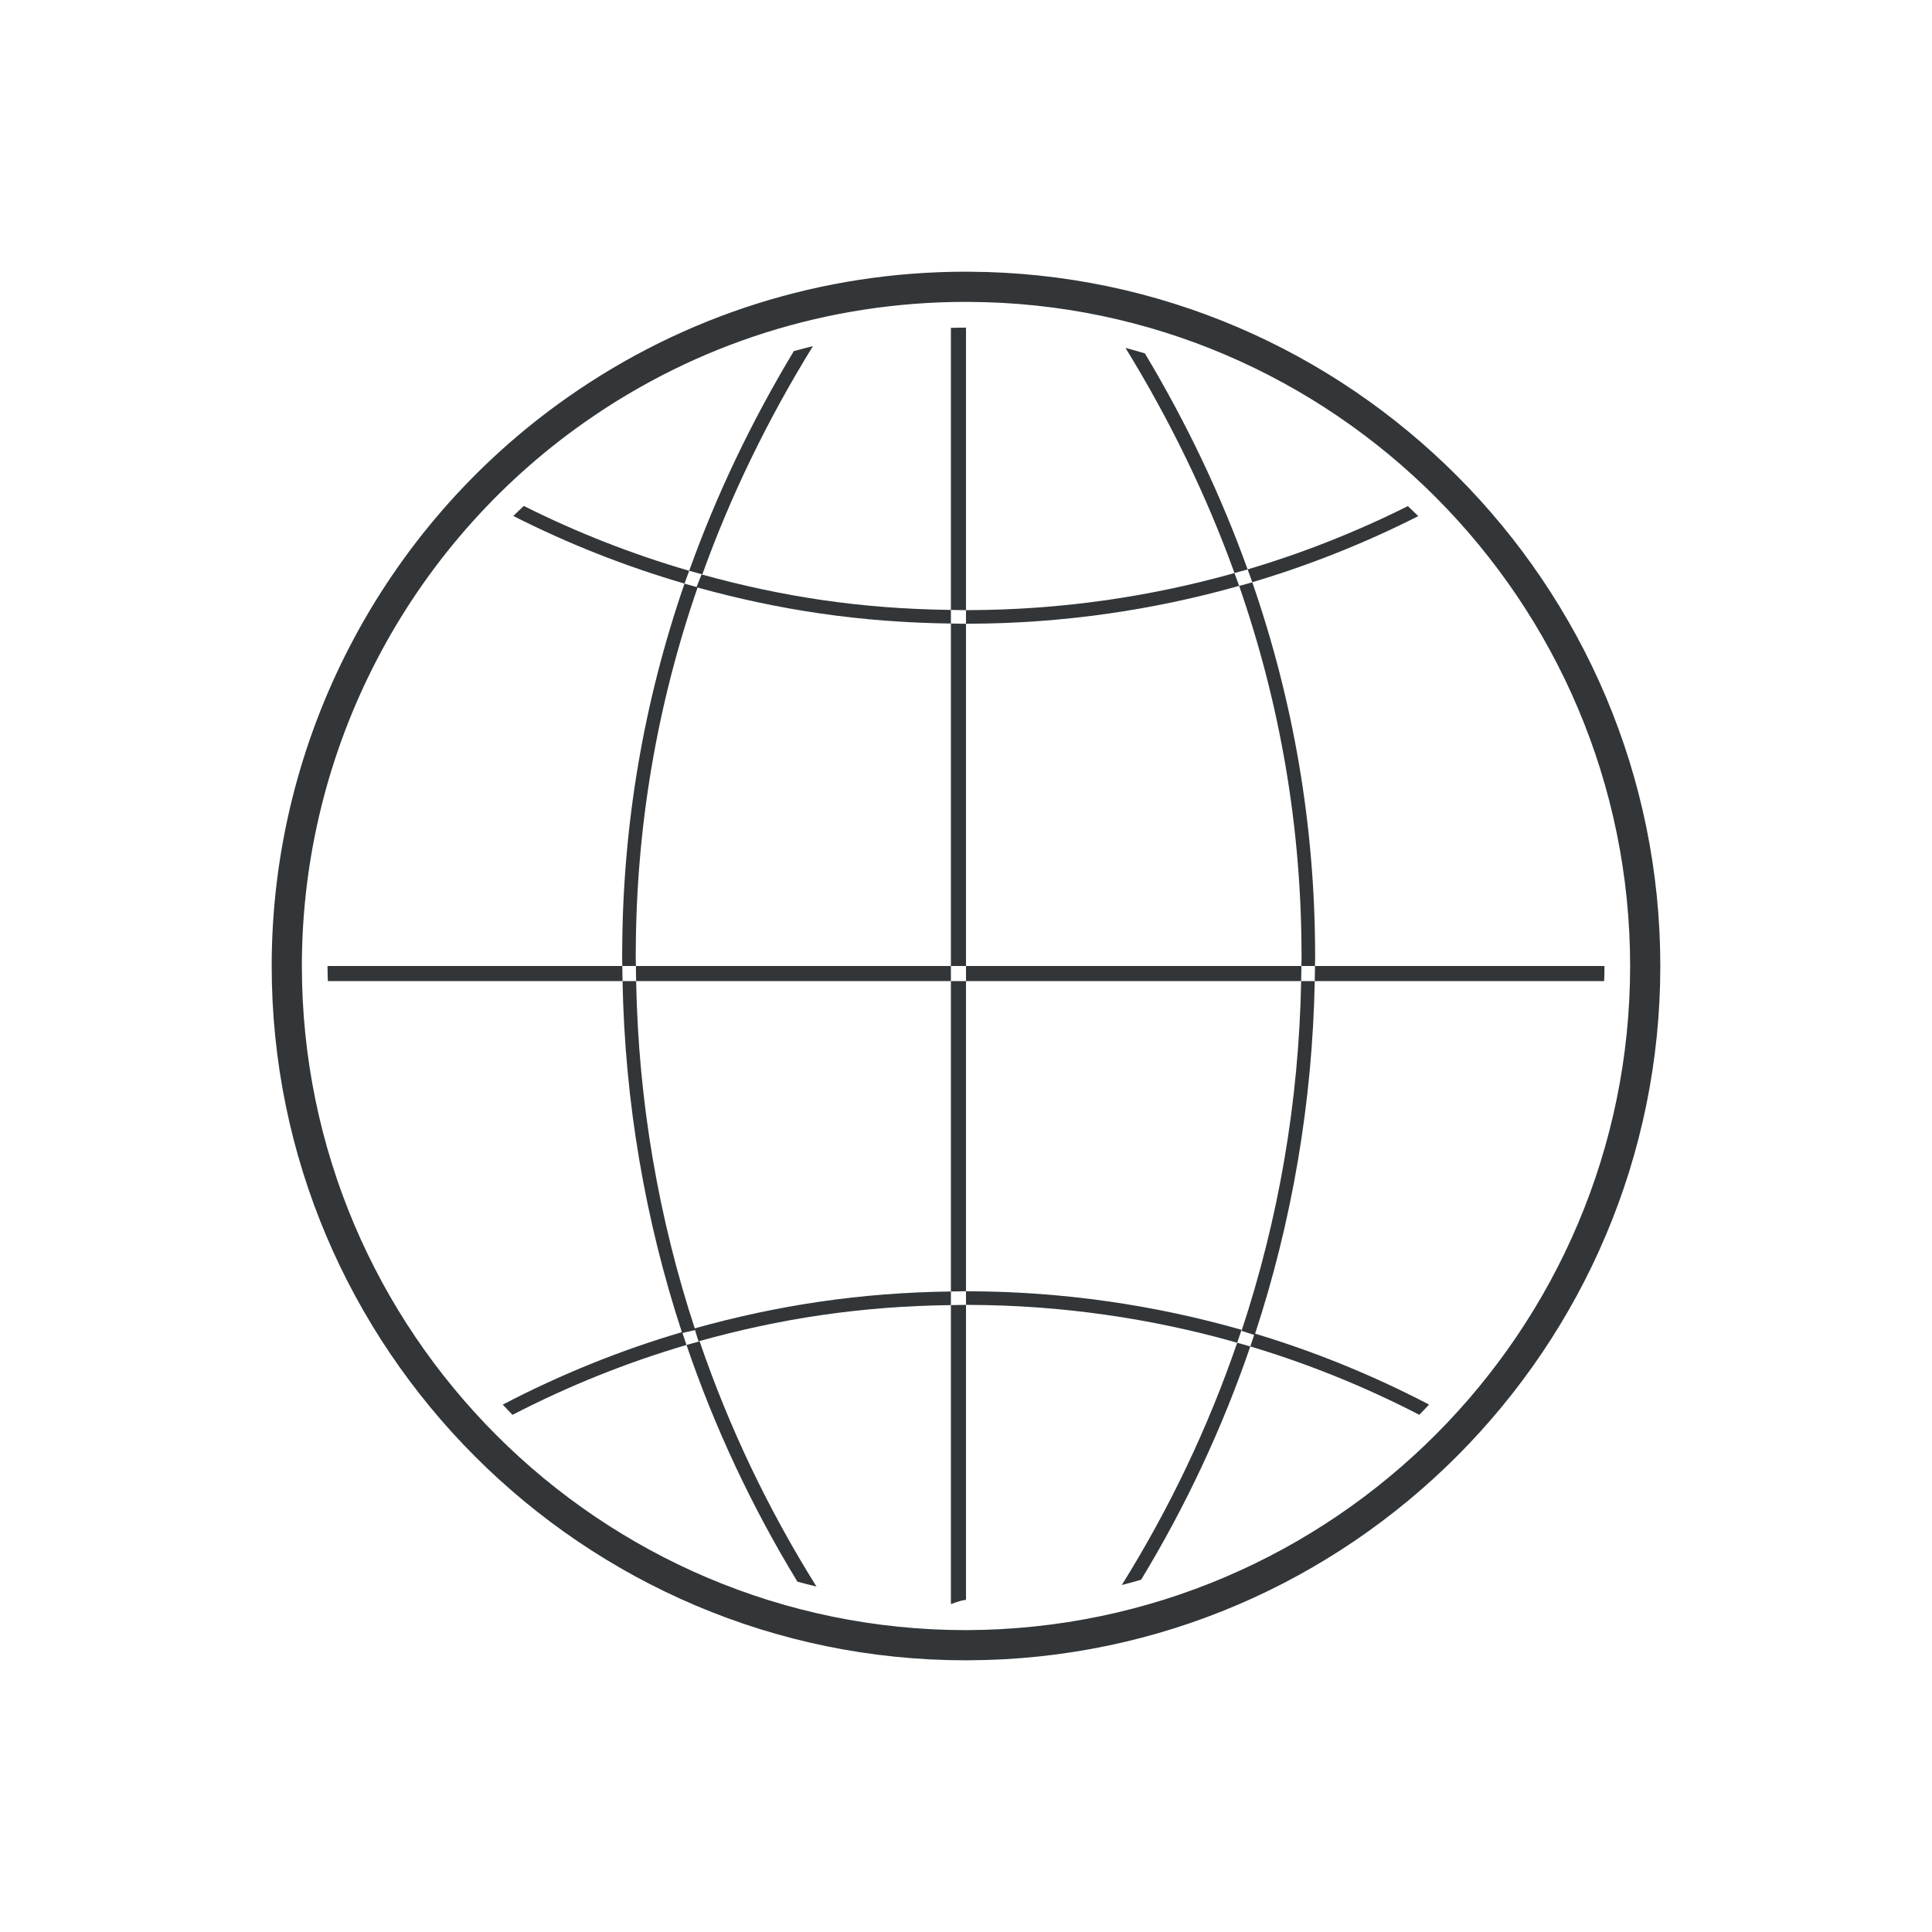 <?xml version="1.0" ?><!DOCTYPE svg  PUBLIC '-//W3C//DTD SVG 1.1//EN'  'http://www.w3.org/Graphics/SVG/1.1/DTD/svg11.dtd'><svg enable-background="new 0 0 128 128" id="Слой_1" version="1.1" viewBox="0 0 128 128" xml:space="preserve" xmlns="http://www.w3.org/2000/svg" xmlns:xlink="http://www.w3.org/1999/xlink"><g><g><path d="M33.308,93.06" fill="#323638"/></g><g><path d="M82.967,38.573c3.783-1.125,7.463-2.589,10.997-4.378c-0.225-0.226-0.461-0.442-0.691-0.664    c-3.416,1.708-6.966,3.112-10.616,4.193C82.759,38.008,82.869,38.289,82.967,38.573z" fill="#323638"/></g><g><path d="M45.66,37.816c-3.768-1.096-7.434-2.532-10.956-4.296c-0.231,0.222-0.469,0.438-0.694,0.665    c3.641,1.846,7.437,3.341,11.34,4.48C45.448,38.381,45.558,38.1,45.66,37.816z" fill="#323638"/></g><g><path d="M63,41.311v-0.902c-6-0.077-11.157-0.872-16.519-2.352c-0.102,0.283-0.237,0.565-0.335,0.849    C51.608,40.421,57,41.234,63,41.311z" fill="#323638"/></g><g><path d="M64.241,41.323c6.088-0.021,12.086-0.878,17.856-2.508c-0.099-0.284-0.208-0.566-0.31-0.849    c-5.671,1.596-11.566,2.435-17.548,2.456L64,40.425v0.902L64.241,41.323z" fill="#323638"/></g><g><path d="M64.239,85.551L64,85.548v0.902l0.237,0.003c6.046,0.022,12.003,0.877,17.73,2.506    c0.098-0.285,0.196-0.569,0.29-0.855C76.438,86.444,70.384,85.573,64.239,85.551z" fill="#323638"/></g><g><path d="M46.014,88.011c0.094,0.286,0.165,0.571,0.262,0.856C51.695,87.355,57,86.543,63,86.466v-0.902    C57,85.642,51.525,86.47,46.014,88.011z" fill="#323638"/></g><g><path d="M82.835,89.205c3.859,1.156,7.605,2.673,11.199,4.53c0.22-0.222,0.43-0.452,0.645-0.679    c-3.705-1.932-7.571-3.51-11.556-4.705C83.029,88.637,82.932,88.921,82.835,89.205z" fill="#323638"/></g><g><path d="M45.196,88.252c-4.102,1.208-8.079,2.82-11.888,4.808c0.215,0.226,0.426,0.456,0.646,0.677    c3.696-1.911,7.553-3.461,11.527-4.629C45.385,88.823,45.29,88.538,45.196,88.252z" fill="#323638"/></g><g><path d="M81.967,88.959c-1.921,5.6-4.482,10.981-7.646,16.053c0.43-0.108,0.855-0.228,1.28-0.35    c2.975-4.9,5.394-10.08,7.234-15.456C82.546,89.119,82.256,89.041,81.967,88.959z" fill="#323638"/></g><g><path d="M82.658,37.724c-1.758-4.885-4.021-9.663-6.806-14.311c-0.427-0.125-0.853-0.253-1.286-0.365    c2.973,4.839,5.382,9.818,7.222,14.918C82.077,37.885,82.369,37.81,82.658,37.724z" fill="#323638"/></g><g><path d="M86.229,63.037l0.004,0.308c0,0.212-0.01,0.655-0.011,0.655h0.9c0.002,0,0.011-0.443,0.011-0.655    l-0.004-0.299c-0.029-8.39-1.426-16.573-4.162-24.467c-0.289,0.086-0.58,0.158-0.87,0.24C84.813,46.636,86.2,54.731,86.229,63.037    z" fill="#323638"/></g><g><path d="M82.257,88.174c0.289,0.082,0.578,0.196,0.866,0.283C85.607,80.922,86.953,73,87.105,65h-0.9    C86.052,73,84.719,80.72,82.257,88.174z" fill="#323638"/></g><g><path d="M45.482,89.108c1.861,5.457,4.32,10.712,7.348,15.68c0.419,0.115,0.84,0.223,1.264,0.325    c-3.211-5.129-5.805-10.576-7.742-16.245C46.062,88.948,45.77,89.023,45.482,89.108z" fill="#323638"/></g><g><path d="M42.145,65h-0.9c0.152,8,1.487,15.818,3.951,23.322c0.288-0.085,0.579-0.125,0.868-0.205    C43.622,80.69,42.298,73,42.145,65z" fill="#323638"/></g><g><path d="M46.531,38.057c1.859-5.172,4.303-10.22,7.327-15.124c-0.423,0.104-0.846,0.211-1.265,0.328    c-2.844,4.725-5.151,9.584-6.932,14.554C45.949,37.9,46.24,37.977,46.531,38.057z" fill="#323638"/></g><g><path d="M42.118,63.345l0.004-0.296c0.029-8.275,1.404-16.347,4.099-24.137c-0.29-0.08-0.582-0.16-0.871-0.244    c-2.715,7.866-4.099,16.012-4.128,24.37l-0.004,0.307c0,0.212,0.01,0.654,0.011,0.654h0.9C42.128,64,42.118,63.557,42.118,63.345z    " fill="#323638"/></g><g><path d="M63,65v20.564c0-0.004,0.699-0.016,1-0.016V65H63z" fill="#323638"/></g><g><path d="M63,86.466v19.807c0,0.006,0.695-0.273,0.995-0.273H64V86.45C63.699,86.45,63,86.462,63,86.466z" fill="#323638"/></g><g><path d="M64,64V41.327c-0.301,0-1-0.012-1-0.016V64H64z" fill="#323638"/></g><g><path d="M64,40.425V21.706c-0.301,0-1,0.011-1,0.017v18.686C63,40.413,63.699,40.425,64,40.425z" fill="#323638"/></g><g><path d="M41.229,64H21.701c0,0-0.001,0.077-0.001,0.091C21.7,64.38,21.716,65,21.722,65h19.524    C41.24,65,41.232,64,41.229,64z" fill="#323638"/></g><g><path d="M87.105,65h19.173c0.006,0,0.022-0.62,0.022-0.908c0-0.014-0.001-0.092-0.001-0.092H87.121    C87.119,64,87.111,65,87.105,65z" fill="#323638"/></g><g><path d="M63,64H42.129c0.002,0,0.01,1,0.016,1H63V64z" fill="#323638"/></g><g><path d="M64,65h22.205c0.006,0,0.014-1,0.016-1H64V65z" fill="#323638"/></g><g><path d="M64,110c-25.364,0-46-20.636-46-46c0-14.968,7.321-29.048,19.585-37.664C45.348,20.883,54.481,18,64,18    c0.001,0,0.165,0.002,0.167,0.002C89.439,18.093,110,38.728,110,64.001s-20.561,45.907-45.833,45.997L64,110z M64,20    c-9.105,0-17.842,2.757-25.265,7.973C27.004,36.215,20,49.683,20,64c0,24.262,19.738,44,44,44l0.063-0.001    C88.333,107.912,108,88.176,108,64.001S88.333,20.089,64.159,20.002L64,20z" fill="#323638"/></g></g></svg>